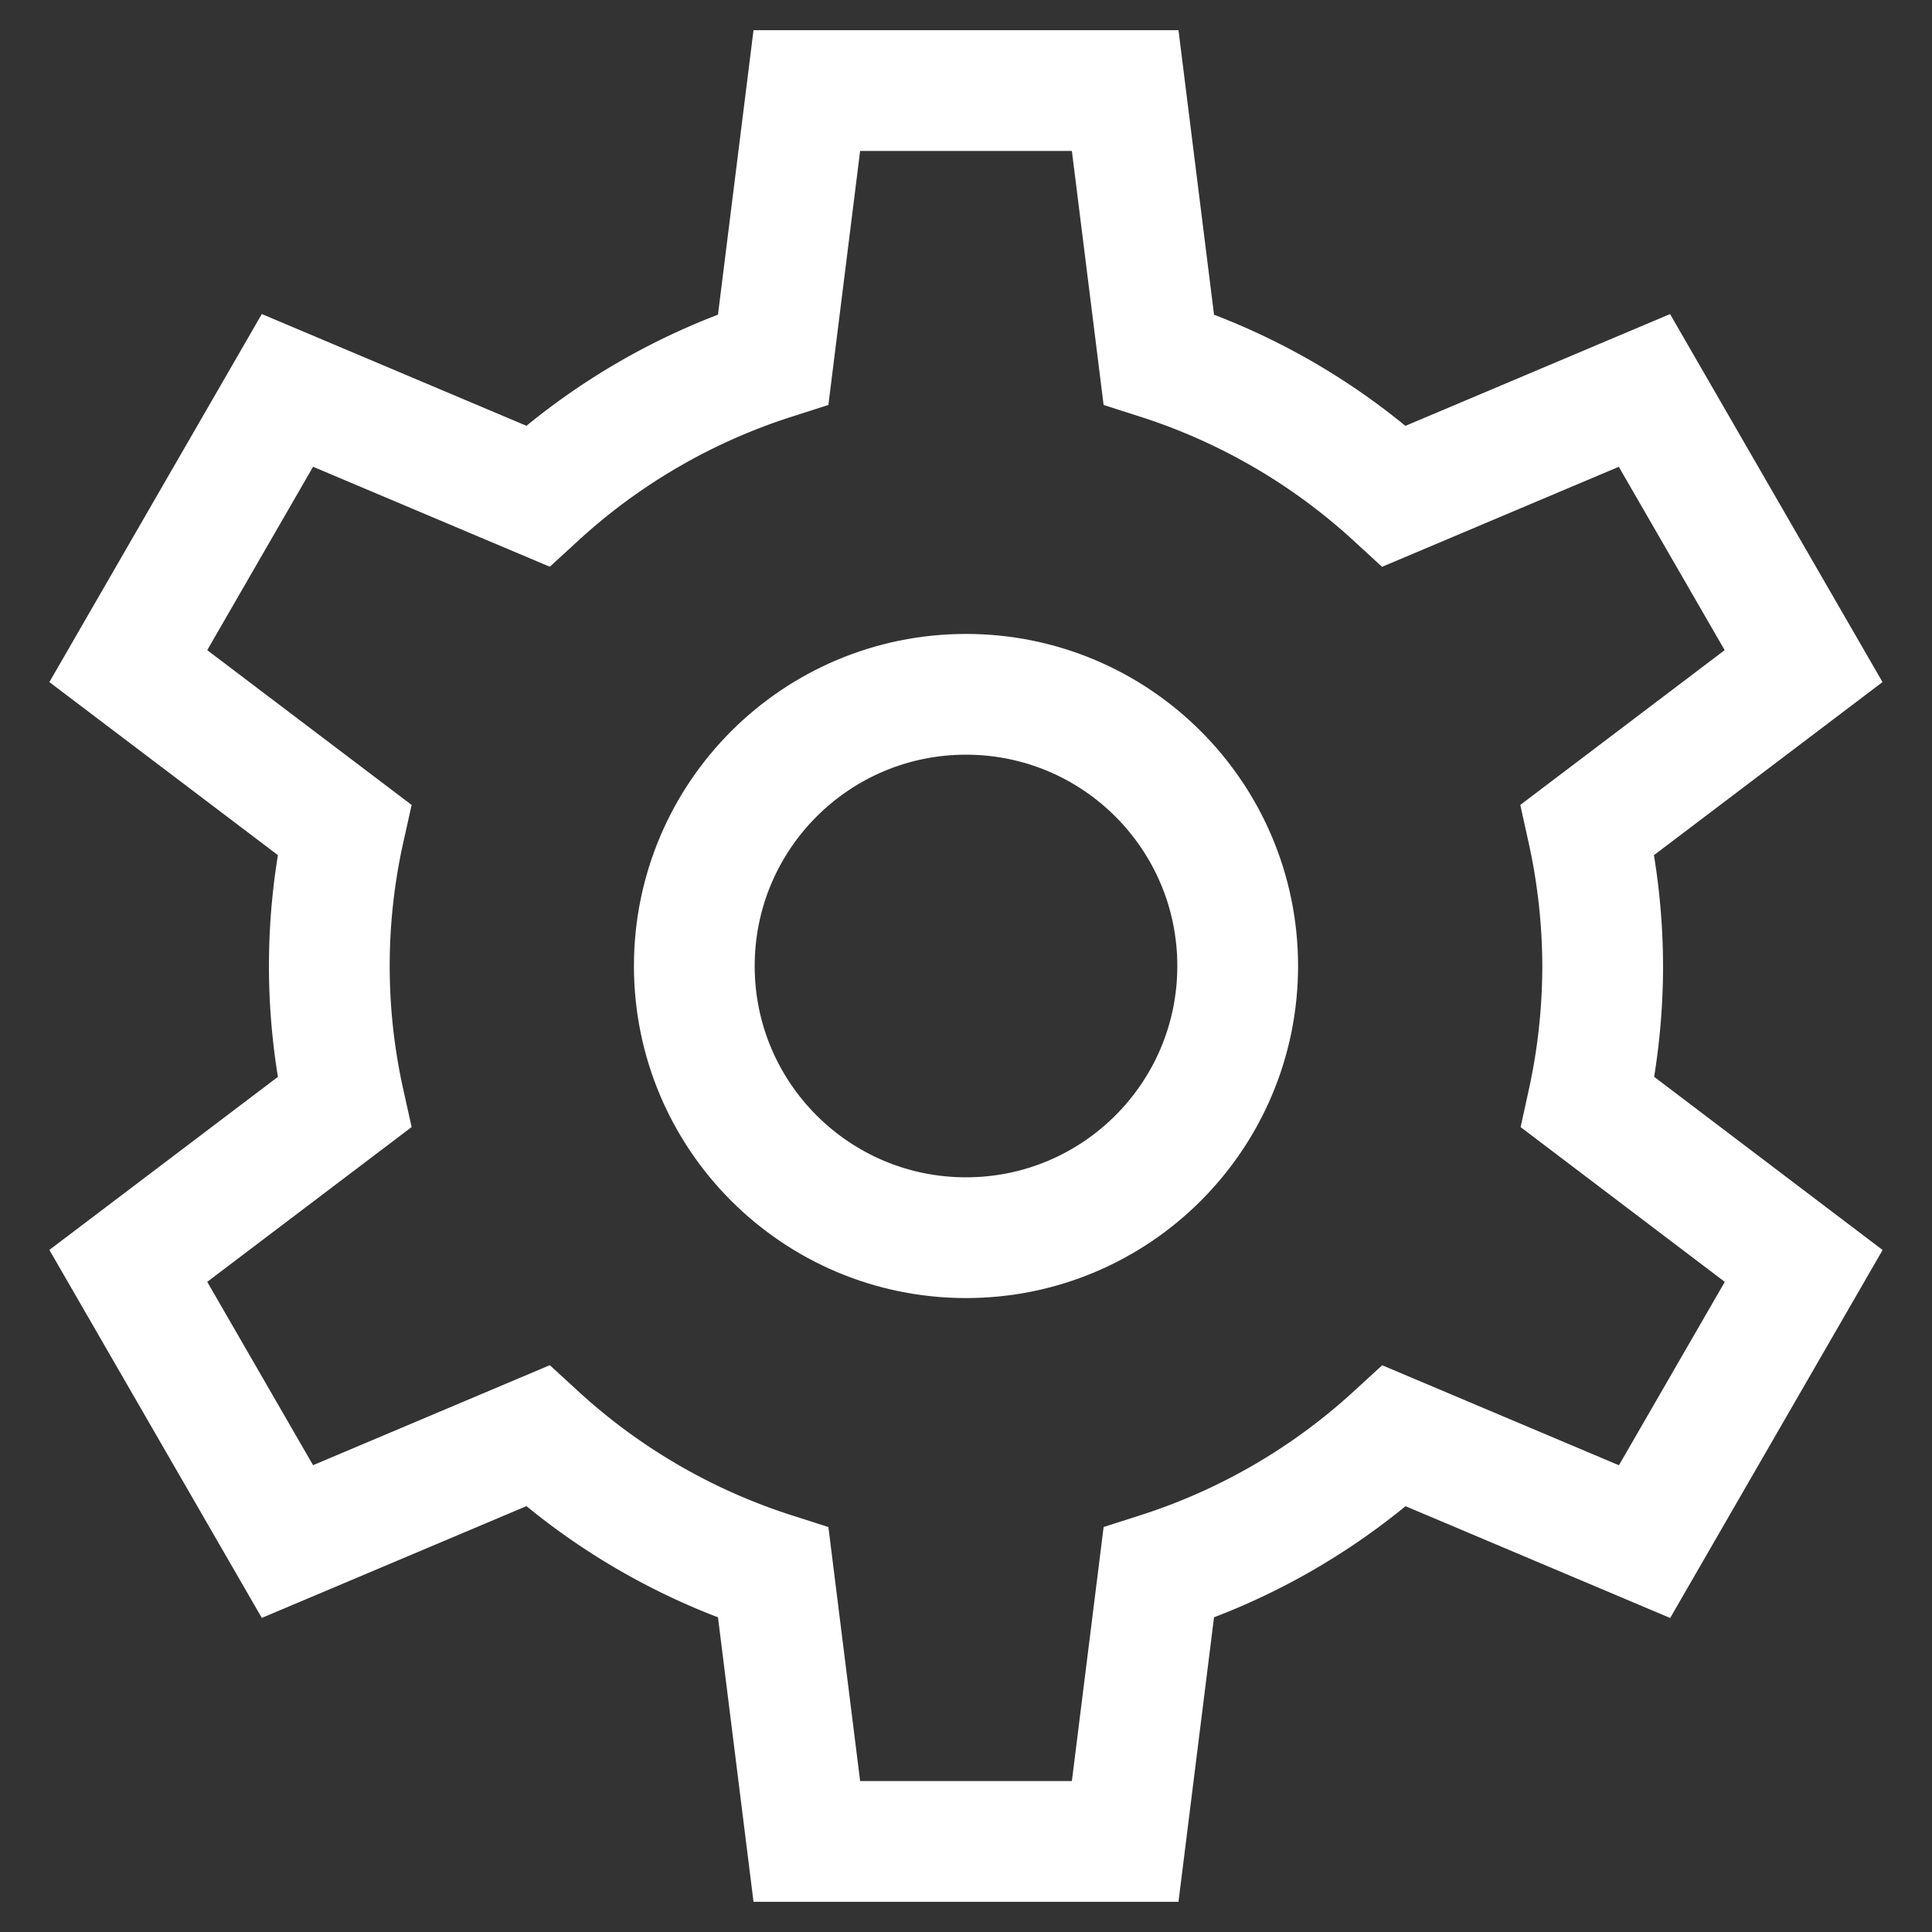 <svg xmlns="http://www.w3.org/2000/svg" viewBox="0 0 64 64" width="64" height="64"><rect x="0" y="0" width="64" height="64" fill="#333333" stroke="none"/><title>settings gear</title><g class="nc-icon-wrapper" stroke-linecap="square" stroke-linejoin="miter" stroke-width="4" fill="#ffffff" stroke="#ffffff"><circle data-color="color-2" cx="32" cy="32" r="9" fill="none" stroke-miterlimit="10"/><path d="M53.091,32a21.166,21.166,0,0,0-.5-4.516l7.155-5.418-5.272-9.132-8.286,3.5A21.034,21.034,0,0,0,38.385,11.9L37.273,3H26.727l-1.112,8.9a21.034,21.034,0,0,0-7.807,4.532l-8.286-3.5L4.25,22.066l7.155,5.418a20.817,20.817,0,0,0,0,9.032L4.25,41.934l5.272,9.132,8.286-3.5A21.034,21.034,0,0,0,25.615,52.1L26.727,61H37.273l1.112-8.9a21.034,21.034,0,0,0,7.807-4.532l8.286,3.5,5.272-9.132L52.6,36.516A21.166,21.166,0,0,0,53.091,32Z" fill="none" stroke="#ffffff" stroke-miterlimit="10"/></g></svg>